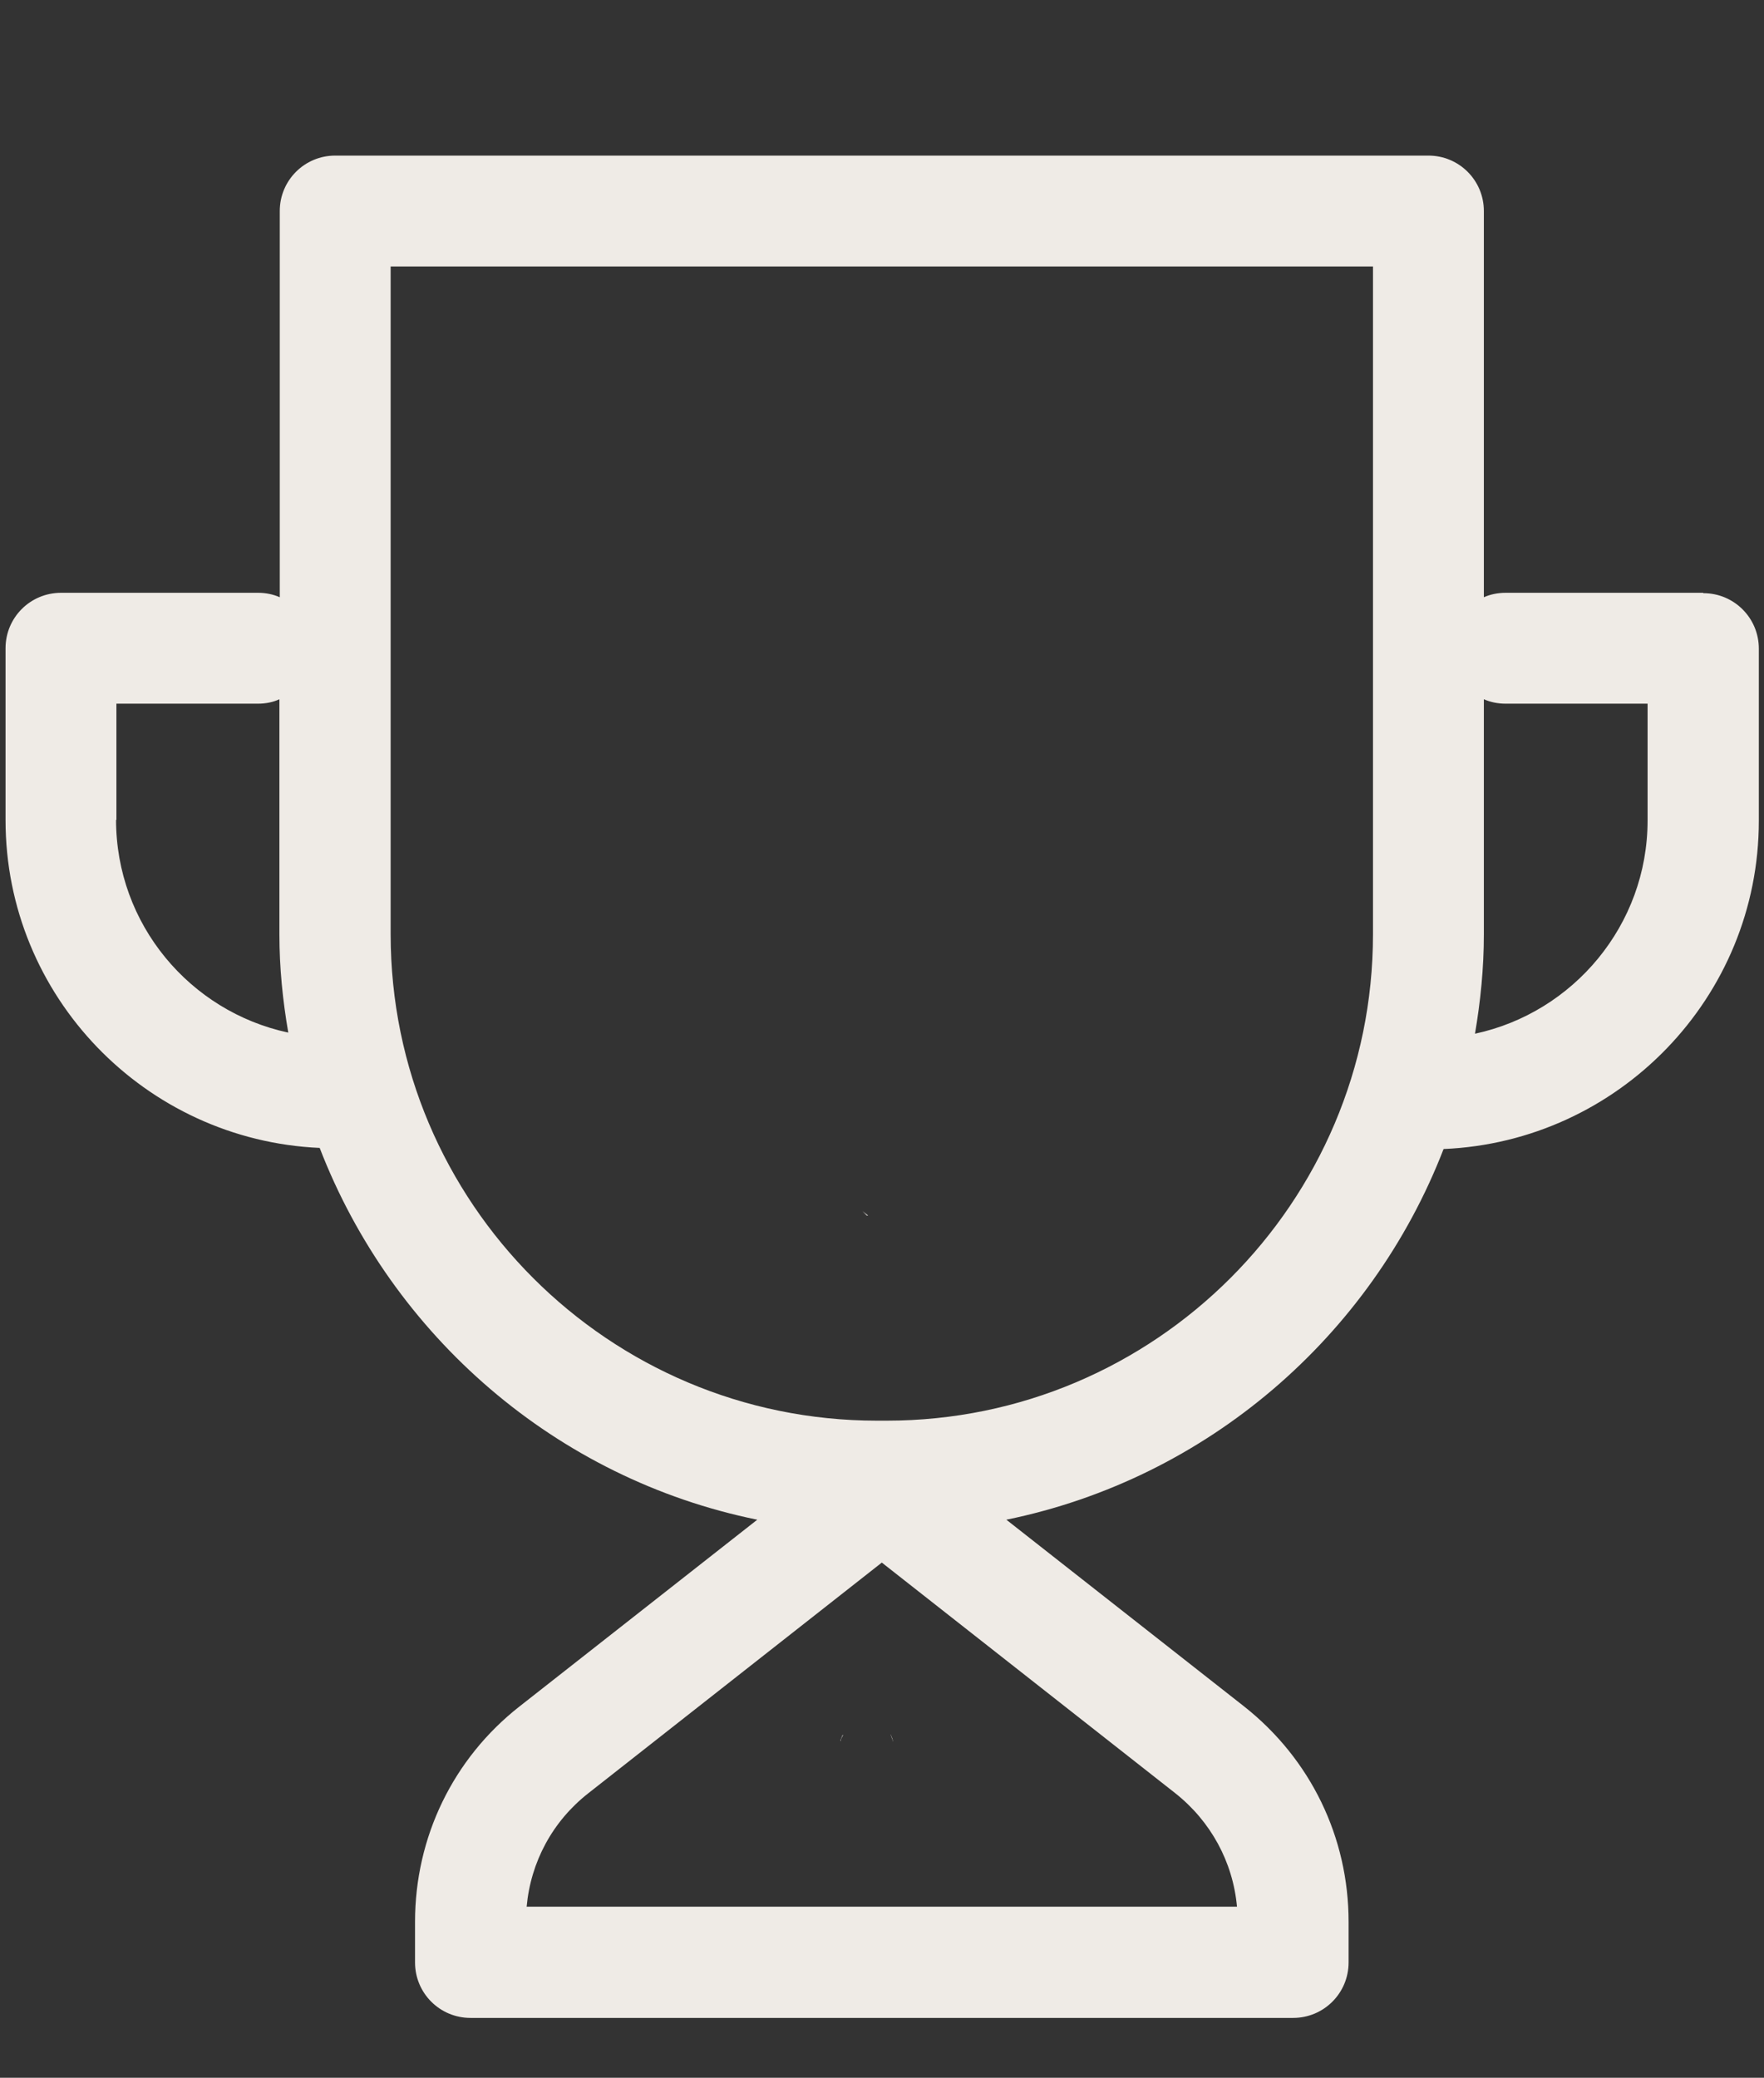<svg viewBox="0 0 47.73 56.22" version="1.1" xmlns="http://www.w3.org/2000/svg" id="Layer_1">
  
  <rect x="0" y="0" width="47.73" height="56.22" fill="#333333" stroke="none"/>
  
  <defs>
    <style>
      .st0 {
        fill: #efebe6;
      }
    </style>
  </defs>
  <path d="M23.47,32.89l-.06-.05.05.05-.05-.05-.08-.07h0s0,0,0,0l.12.12h0s0,0,0,0Z" class="st0"></path>
  <path d="M24.1,46.94h0s0,0,0,0h0s.05.14.05.14v.03h.01v-.03s0,.03,0,.03h0l-.02-.07.03.06h0l-.03-.07-.04-.1Z" class="st0"></path>
  <path d="M23.47,32.89l-.12-.12h0s0,0,0,0l.08.07.05.05-.05-.05.06.05h0s0,0,0,0Z" class="st0"></path>
  <path d="M22.8,46.94h0s-.04.1-.04.1l-.03.07.03-.06-.02.07v-.03s0,.03,0,.03h0v-.03s.07-.14.07-.14h0Z" class="st0"></path>
  <path d="M46.08,16.04h-5.34c-.21,0-.41.04-.59.12V5.71c0-.83-.67-1.5-1.5-1.5H9.07c-.83,0-1.5.67-1.5,1.5v10.45c-.18-.08-.38-.12-.58-.12H1.65c-.83,0-1.5.67-1.5,1.5v4.65c0,4.77,3.78,8.66,8.5,8.87,1.96,5.08,6.39,8.95,11.84,10.06l-6.43,5.05c-1.8,1.41-2.83,3.54-2.83,5.83v1.1c0,.83.67,1.5,1.5,1.5h22.26c.83,0,1.5-.67,1.5-1.5v-1.1c0-2.29-1.03-4.41-2.83-5.83l-6.43-5.05c5.43-1.11,9.87-4.96,11.83-10.03,4.73-.2,8.53-4.1,8.53-8.88v-4.66c0-.83-.67-1.5-1.5-1.5ZM3.15,22.19v-3.15h3.83c.21,0,.41-.04.58-.12v6.36c0,.91.09,1.79.24,2.66-2.66-.57-4.66-2.93-4.66-5.76ZM33.47,51.59H14.25c.11-1.21.7-2.31,1.67-3.07l7.94-6.24,7.94,6.24c.96.76,1.56,1.86,1.67,3.07ZM37.15,25.28c0,7.26-5.9,13.16-13.16,13.16h-.26c-7.26,0-13.16-5.9-13.16-13.16V7.21h26.58v18.07ZM44.58,22.2c0,2.83-2.01,5.2-4.67,5.77.15-.88.24-1.77.24-2.69v-6.36c.18.08.38.12.59.12h3.84v3.16Z" class="st0"></path>
</svg>